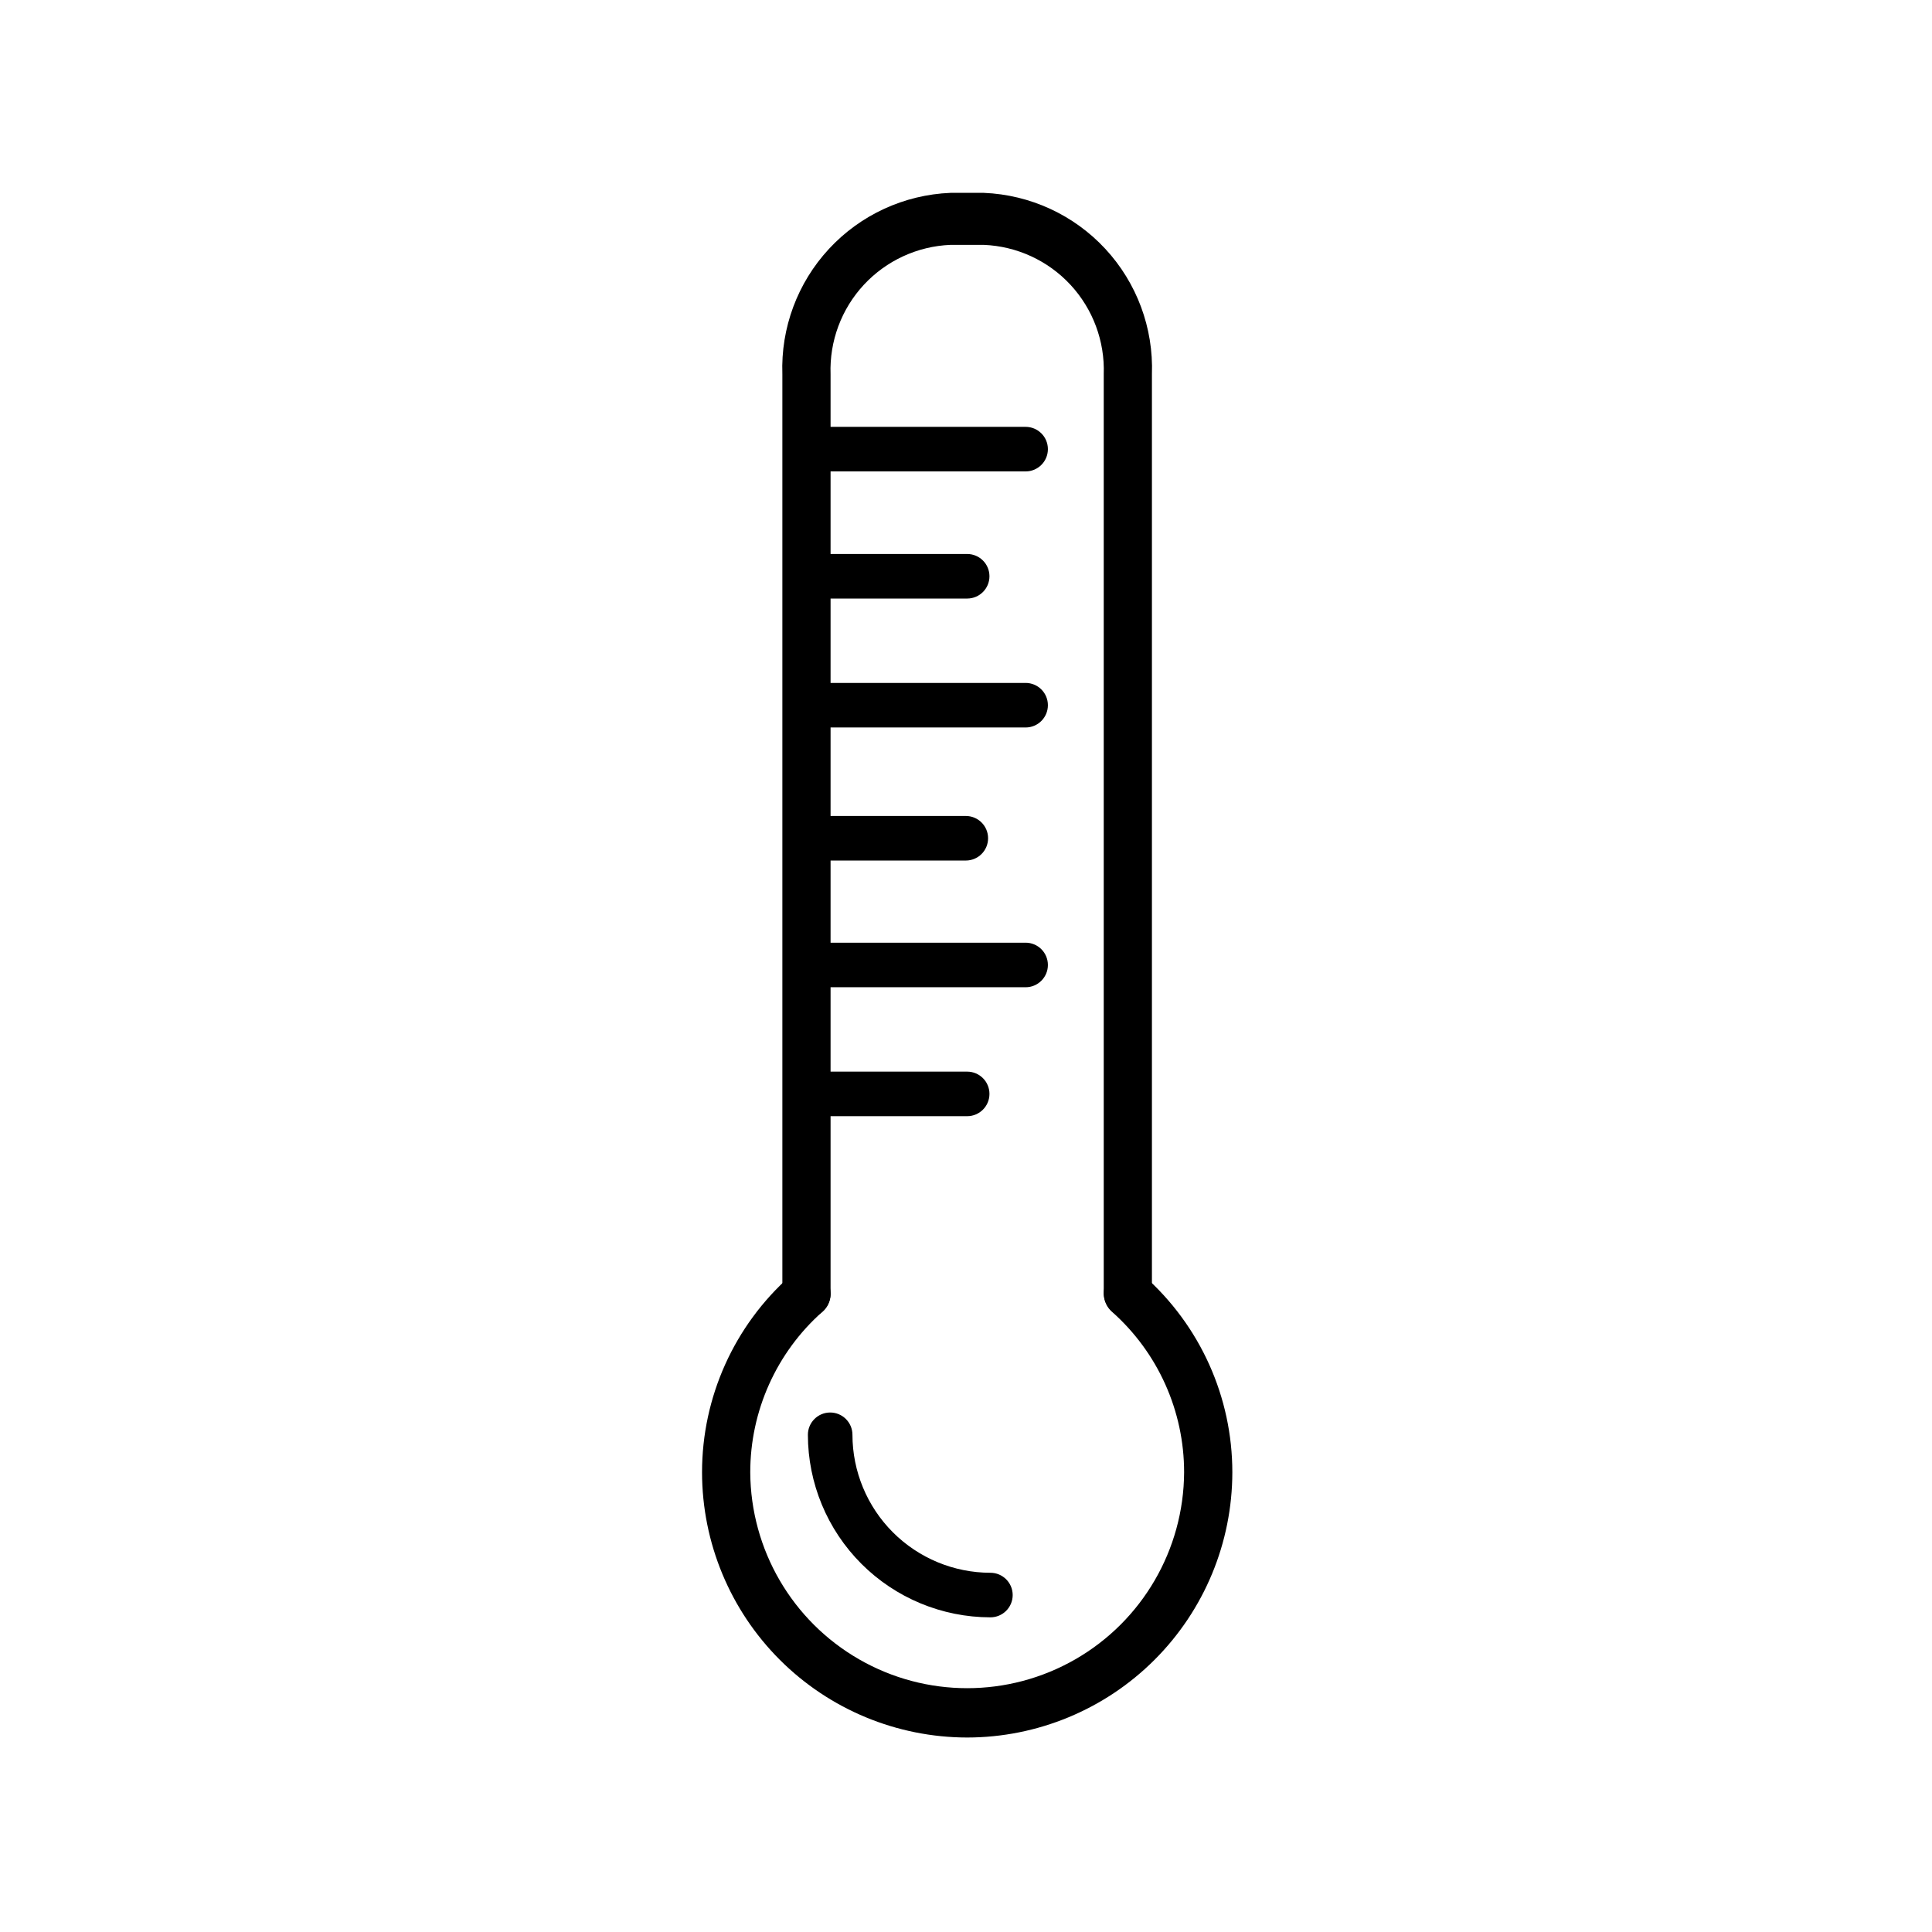 <?xml version="1.0" encoding="UTF-8"?>
<!-- Uploaded to: SVG Repo, www.svgrepo.com, Generator: SVG Repo Mixer Tools -->
<svg fill="#000000" width="800px" height="800px" version="1.1" viewBox="144 144 512 512" xmlns="http://www.w3.org/2000/svg">
 <g>
  <path d="m442.89 493.22c-3.664-0.145-6.519-3.227-6.387-6.891v-243.15c0.309-8.754-2.859-17.273-8.812-23.699-5.953-6.422-14.207-10.227-22.961-10.586h-8.852 0.004c-8.75 0.359-17.004 4.164-22.961 10.586-5.953 6.426-9.121 14.945-8.812 23.699v243.15c0.137 1.777-0.473 3.535-1.684 4.844-1.215 1.309-2.918 2.055-4.703 2.055-1.785 0-3.488-0.746-4.699-2.055-1.215-1.309-1.824-3.066-1.688-4.844v-243.15c-0.434-12.273 4.008-24.219 12.355-33.227 8.348-9.008 19.922-14.344 32.191-14.84h8.852-0.004c12.27 0.496 23.844 5.832 32.191 14.84 8.348 9.008 12.785 20.953 12.352 33.227v243.15c0.133 3.66-2.719 6.742-6.383 6.891z"/>
  <path d="m400.31 604.46c-18.629-0.023-36.488-7.43-49.66-20.602s-20.582-31.031-20.602-49.66c-0.012-19.938 8.527-38.926 23.457-52.141 2.641-2.336 6.676-2.086 9.008 0.555 2.336 2.641 2.086 6.676-0.555 9.008-12.18 10.797-19.145 26.301-19.133 42.578 0.109 20.465 11.09 39.332 28.832 49.535 17.742 10.203 39.57 10.203 57.316 0 17.742-10.203 28.723-29.07 28.828-49.535 0.016-16.277-6.949-31.781-19.129-42.578-2.641-2.332-2.891-6.367-0.559-9.008 2.336-2.641 6.367-2.891 9.008-0.555 14.93 13.215 23.473 32.203 23.461 52.141-0.023 18.629-7.434 36.488-20.609 49.66-13.172 13.172-31.035 20.582-49.664 20.602z"/>
  <path d="m415.8 268.93h-57.133c-3.262 0-5.906-2.644-5.906-5.902 0-3.262 2.644-5.906 5.906-5.906h57.133c3.262 0 5.902 2.644 5.902 5.906 0 3.258-2.641 5.902-5.902 5.902z"/>
  <path d="m400.31 302.62h-39.445c-3.258 0-5.902-2.644-5.902-5.906 0-3.258 2.644-5.902 5.902-5.902h39.445c3.262 0 5.906 2.644 5.906 5.902 0 3.262-2.644 5.906-5.906 5.906z"/>
  <path d="m415.8 336.79h-54.938c-3.258 0-5.902-2.644-5.902-5.906 0-3.258 2.644-5.902 5.902-5.902h54.938c3.262 0 5.902 2.644 5.902 5.902 0 3.262-2.641 5.906-5.902 5.906z"/>
  <path d="m399.95 372.05h-39.453c-3.262 0-5.902-2.644-5.902-5.906 0-3.258 2.641-5.902 5.902-5.902h39.453c3.262 0 5.902 2.644 5.902 5.902 0 3.262-2.641 5.906-5.902 5.906z"/>
  <path d="m415.8 405.63h-51.691c-3.262 0-5.902-2.644-5.902-5.902 0-3.262 2.641-5.906 5.902-5.906h51.691c3.262 0 5.902 2.644 5.902 5.906 0 3.258-2.641 5.902-5.902 5.902z"/>
  <path d="m400.31 439.8h-39.445c-3.258 0-5.902-2.644-5.902-5.906 0-3.258 2.644-5.902 5.902-5.902h39.445c3.262 0 5.906 2.644 5.906 5.902 0 3.262-2.644 5.906-5.906 5.906z"/>
  <path d="m406.47 572.61c-12.828-0.012-25.121-5.117-34.191-14.184-9.066-9.07-14.168-21.367-14.18-34.191 0-3.262 2.644-5.906 5.906-5.906 3.258 0 5.902 2.644 5.902 5.906 0.012 9.691 3.867 18.988 10.719 25.844 6.856 6.856 16.148 10.711 25.844 10.723 3.258 0 5.902 2.644 5.902 5.906 0 3.262-2.644 5.902-5.902 5.902z"/>
 </g>
</svg>